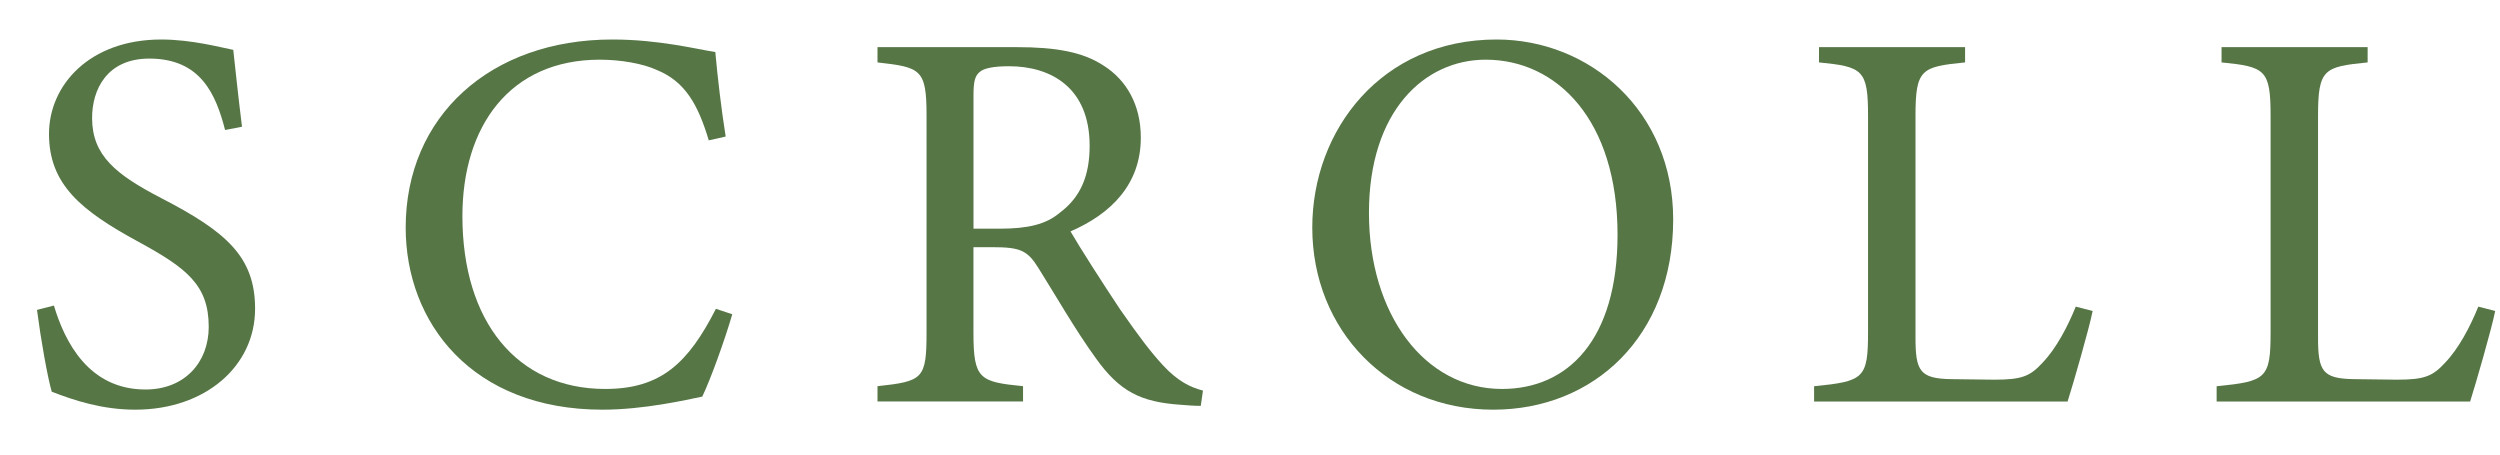 <?xml version="1.0" encoding="UTF-8"?>
<svg id="_レイヤー_1" data-name="レイヤー 1" xmlns="http://www.w3.org/2000/svg" width="55" height="10" viewBox="0 0 55 10">
  <defs>
    <style>
      .cls-1 {
        fill: #567646;
        stroke-width: 0px;
      }
    </style>
  </defs>
  <path class="cls-1" d="M4.952,2.86c-.204-.791-.54-1.571-1.667-1.571-.935,0-1.259.684-1.259,1.307,0,.828.528,1.247,1.523,1.763,1.439.744,2.063,1.295,2.063,2.435,0,1.259-1.091,2.219-2.639,2.219-.72,0-1.343-.204-1.835-.396-.096-.336-.24-1.151-.324-1.799l.372-.096c.24.803.768,1.847,2.015,1.847.864,0,1.391-.6,1.391-1.379,0-.924-.492-1.295-1.547-1.871-1.259-.684-1.967-1.259-1.967-2.374C1.078,1.877,1.966.869,3.549.869c.672,0,1.331.18,1.583.228.048.432.096.912.192,1.691l-.372.072Z"/>
  <path class="cls-1" d="M16.11,6.914c-.168.576-.48,1.439-.66,1.811-.348.072-1.283.288-2.195.288-2.866,0-4.33-1.907-4.33-4.006,0-2.446,1.859-4.138,4.545-4.138,1.032,0,1.871.216,2.267.276.048.54.132,1.259.228,1.859l-.372.084c-.24-.803-.528-1.295-1.139-1.547-.312-.144-.803-.228-1.259-.228-1.979,0-3.022,1.463-3.022,3.442,0,2.315,1.199,3.802,3.142,3.802,1.223,0,1.823-.564,2.435-1.763l.36.12Z"/>
  <path class="cls-1" d="M26.418,8.929c-.156,0-.288-.012-.444-.024-.875-.06-1.343-.288-1.871-1.032-.444-.612-.875-1.367-1.259-1.979-.24-.384-.396-.456-1.008-.456h-.42v1.883c0,1.02.132,1.08,1.091,1.175v.336h-3.202v-.336c.995-.108,1.079-.156,1.079-1.175V2.536c0-1.019-.132-1.055-1.079-1.163v-.336h3.058c.876,0,1.463.108,1.919.408.492.312.816.852.816,1.583,0,1.031-.66,1.679-1.547,2.063.216.372.731,1.175,1.091,1.715.444.636.672.935.948,1.235.324.348.6.48.875.552l-.048.336ZM21.993,5.031c.624,0,1.019-.096,1.319-.348.468-.348.66-.828.66-1.475,0-1.283-.852-1.751-1.775-1.751-.348,0-.552.048-.636.12-.108.084-.144.204-.144.516v2.938h.576Z"/>
  <path class="cls-1" d="M32.924.869c2.051,0,3.886,1.571,3.886,3.958,0,2.579-1.751,4.186-3.958,4.186-2.303,0-3.982-1.751-3.982-4.006,0-2.147,1.523-4.138,4.054-4.138ZM32.684,1.313c-1.343,0-2.567,1.127-2.567,3.37,0,2.231,1.223,3.874,2.926,3.874,1.451,0,2.543-1.079,2.543-3.394,0-2.519-1.331-3.85-2.902-3.85Z"/>
  <path class="cls-1" d="M46.038,6.842c-.072.372-.432,1.619-.551,1.991h-5.577v-.336c1.091-.108,1.187-.168,1.187-1.187V2.548c0-1.019-.12-1.079-1.079-1.175v-.336h3.214v.336c-.96.096-1.091.144-1.091,1.175v4.881c0,.732.096.9.779.912.012,0,.875.012.948.012.612,0,.791-.072,1.067-.372.3-.312.552-.791.732-1.235l.372.096Z"/>
  <path class="cls-1" d="M54.894,6.842c-.072.372-.432,1.619-.551,1.991h-5.577v-.336c1.091-.108,1.187-.168,1.187-1.187V2.548c0-1.019-.12-1.079-1.079-1.175v-.336h3.214v.336c-.96.096-1.091.144-1.091,1.175v4.881c0,.732.096.9.779.912.012,0,.875.012.948.012.612,0,.791-.072,1.067-.372.3-.312.552-.791.732-1.235l.372.096Z"/>
</svg>